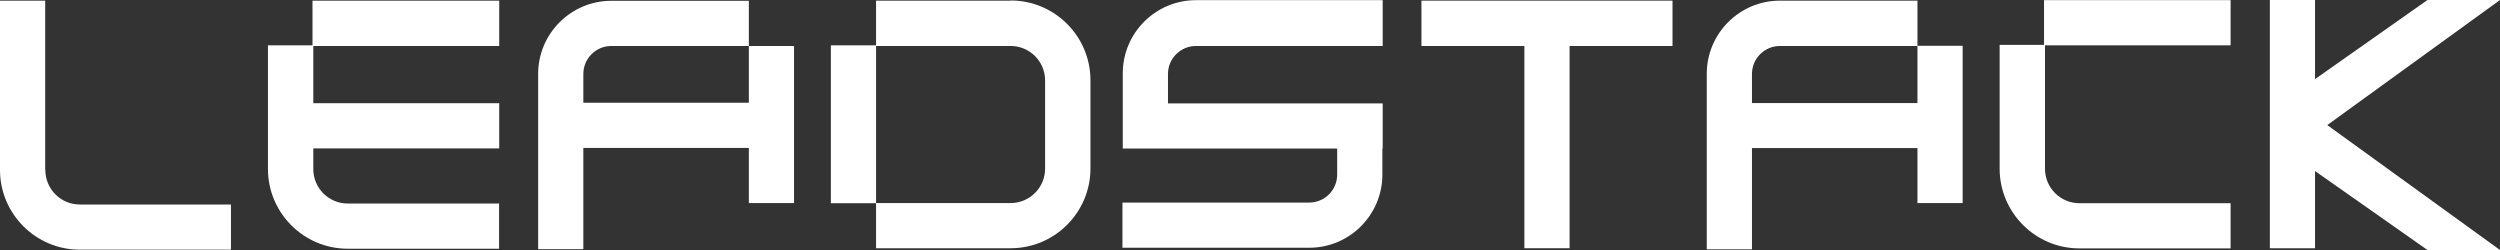 <svg xmlns="http://www.w3.org/2000/svg" width="430" height="43" viewBox="0 0 430 43" fill="none"><rect x="0" y="0" width="430" height="43" fill="#333333" stroke="none"/><g clip-path="url(#clip0_37_33035)"><path d="M351.547 7.715H343.939V29.008C343.939 36.557 350.08 42.724 357.66 42.724H383.664V34.953H357.66C354.396 34.953 351.74 32.298 351.74 29.035V7.798H383.664V0.028H351.574V7.715H351.547Z" fill="white"></path><path d="M244.489 7.909H262.194V42.696H269.967V7.909H287.672V0.111H244.489V7.909Z" fill="white"></path><path d="M128.801 17.67H100.335V12.72C100.335 10.066 102.493 7.909 105.149 7.909H128.801V0.138H105.149C98.205 0.138 92.562 5.779 92.562 12.72V42.862H100.335V25.441H128.801V34.925H136.574V7.909H128.801V17.67Z" fill="white"></path><path d="M329.803 0.111H306.151C299.207 0.111 293.564 5.752 293.564 12.693V42.889H301.337V25.468H329.803V34.925H337.577V7.881H329.803V0.111ZM329.803 17.725H301.337V12.72C301.337 10.066 303.495 7.909 306.151 7.909H329.803V17.753V17.725Z" fill="white"></path><path d="M173.837 0.111H150.683V7.798H142.909V34.953H150.683V7.909H173.837C177.101 7.909 179.757 10.563 179.757 13.826V29.008C179.757 32.271 177.101 34.925 173.837 34.925H150.683V42.696H173.837C181.389 42.696 187.558 36.557 187.558 28.98V13.799C187.558 6.25 181.417 0.083 173.837 0.083V0.111Z" fill="white"></path><path d="M7.773 29.229V0.111H0V29.229C0 36.778 6.141 42.945 13.721 42.945H39.725V35.174H13.721C10.457 35.174 7.801 32.52 7.801 29.257L7.773 29.229Z" fill="white"></path><path d="M53.722 7.798H46.087V29.063C46.087 36.612 52.229 42.779 59.808 42.779H85.84V35.008H59.808C56.544 35.008 53.888 32.354 53.888 29.091V25.523H85.867V17.753H53.888V7.909H85.867V0.111H53.75V7.798H53.722Z" fill="white"></path><path d="M430 0H417.524L398.187 13.605V0H390.414V42.696H398.187V29.422L417.524 43H430L400.29 21.514L430 0Z" fill="white"></path><path d="M193.118 12.637V17.781V25.551H229.994V30.031C229.994 32.685 227.836 34.842 225.18 34.842H193.063V42.613H225.18C232.124 42.613 237.767 36.972 237.767 30.031V25.551H237.822V17.781H200.892V12.72C200.892 10.066 203.049 7.909 205.705 7.909H237.822V0.028H205.705C198.762 0.028 193.118 5.669 193.118 12.61V12.637Z" fill="white"></path></g><defs><clipPath id="clip0_37_33035"><rect width="430" height="43" fill="white"></rect></clipPath></defs></svg>